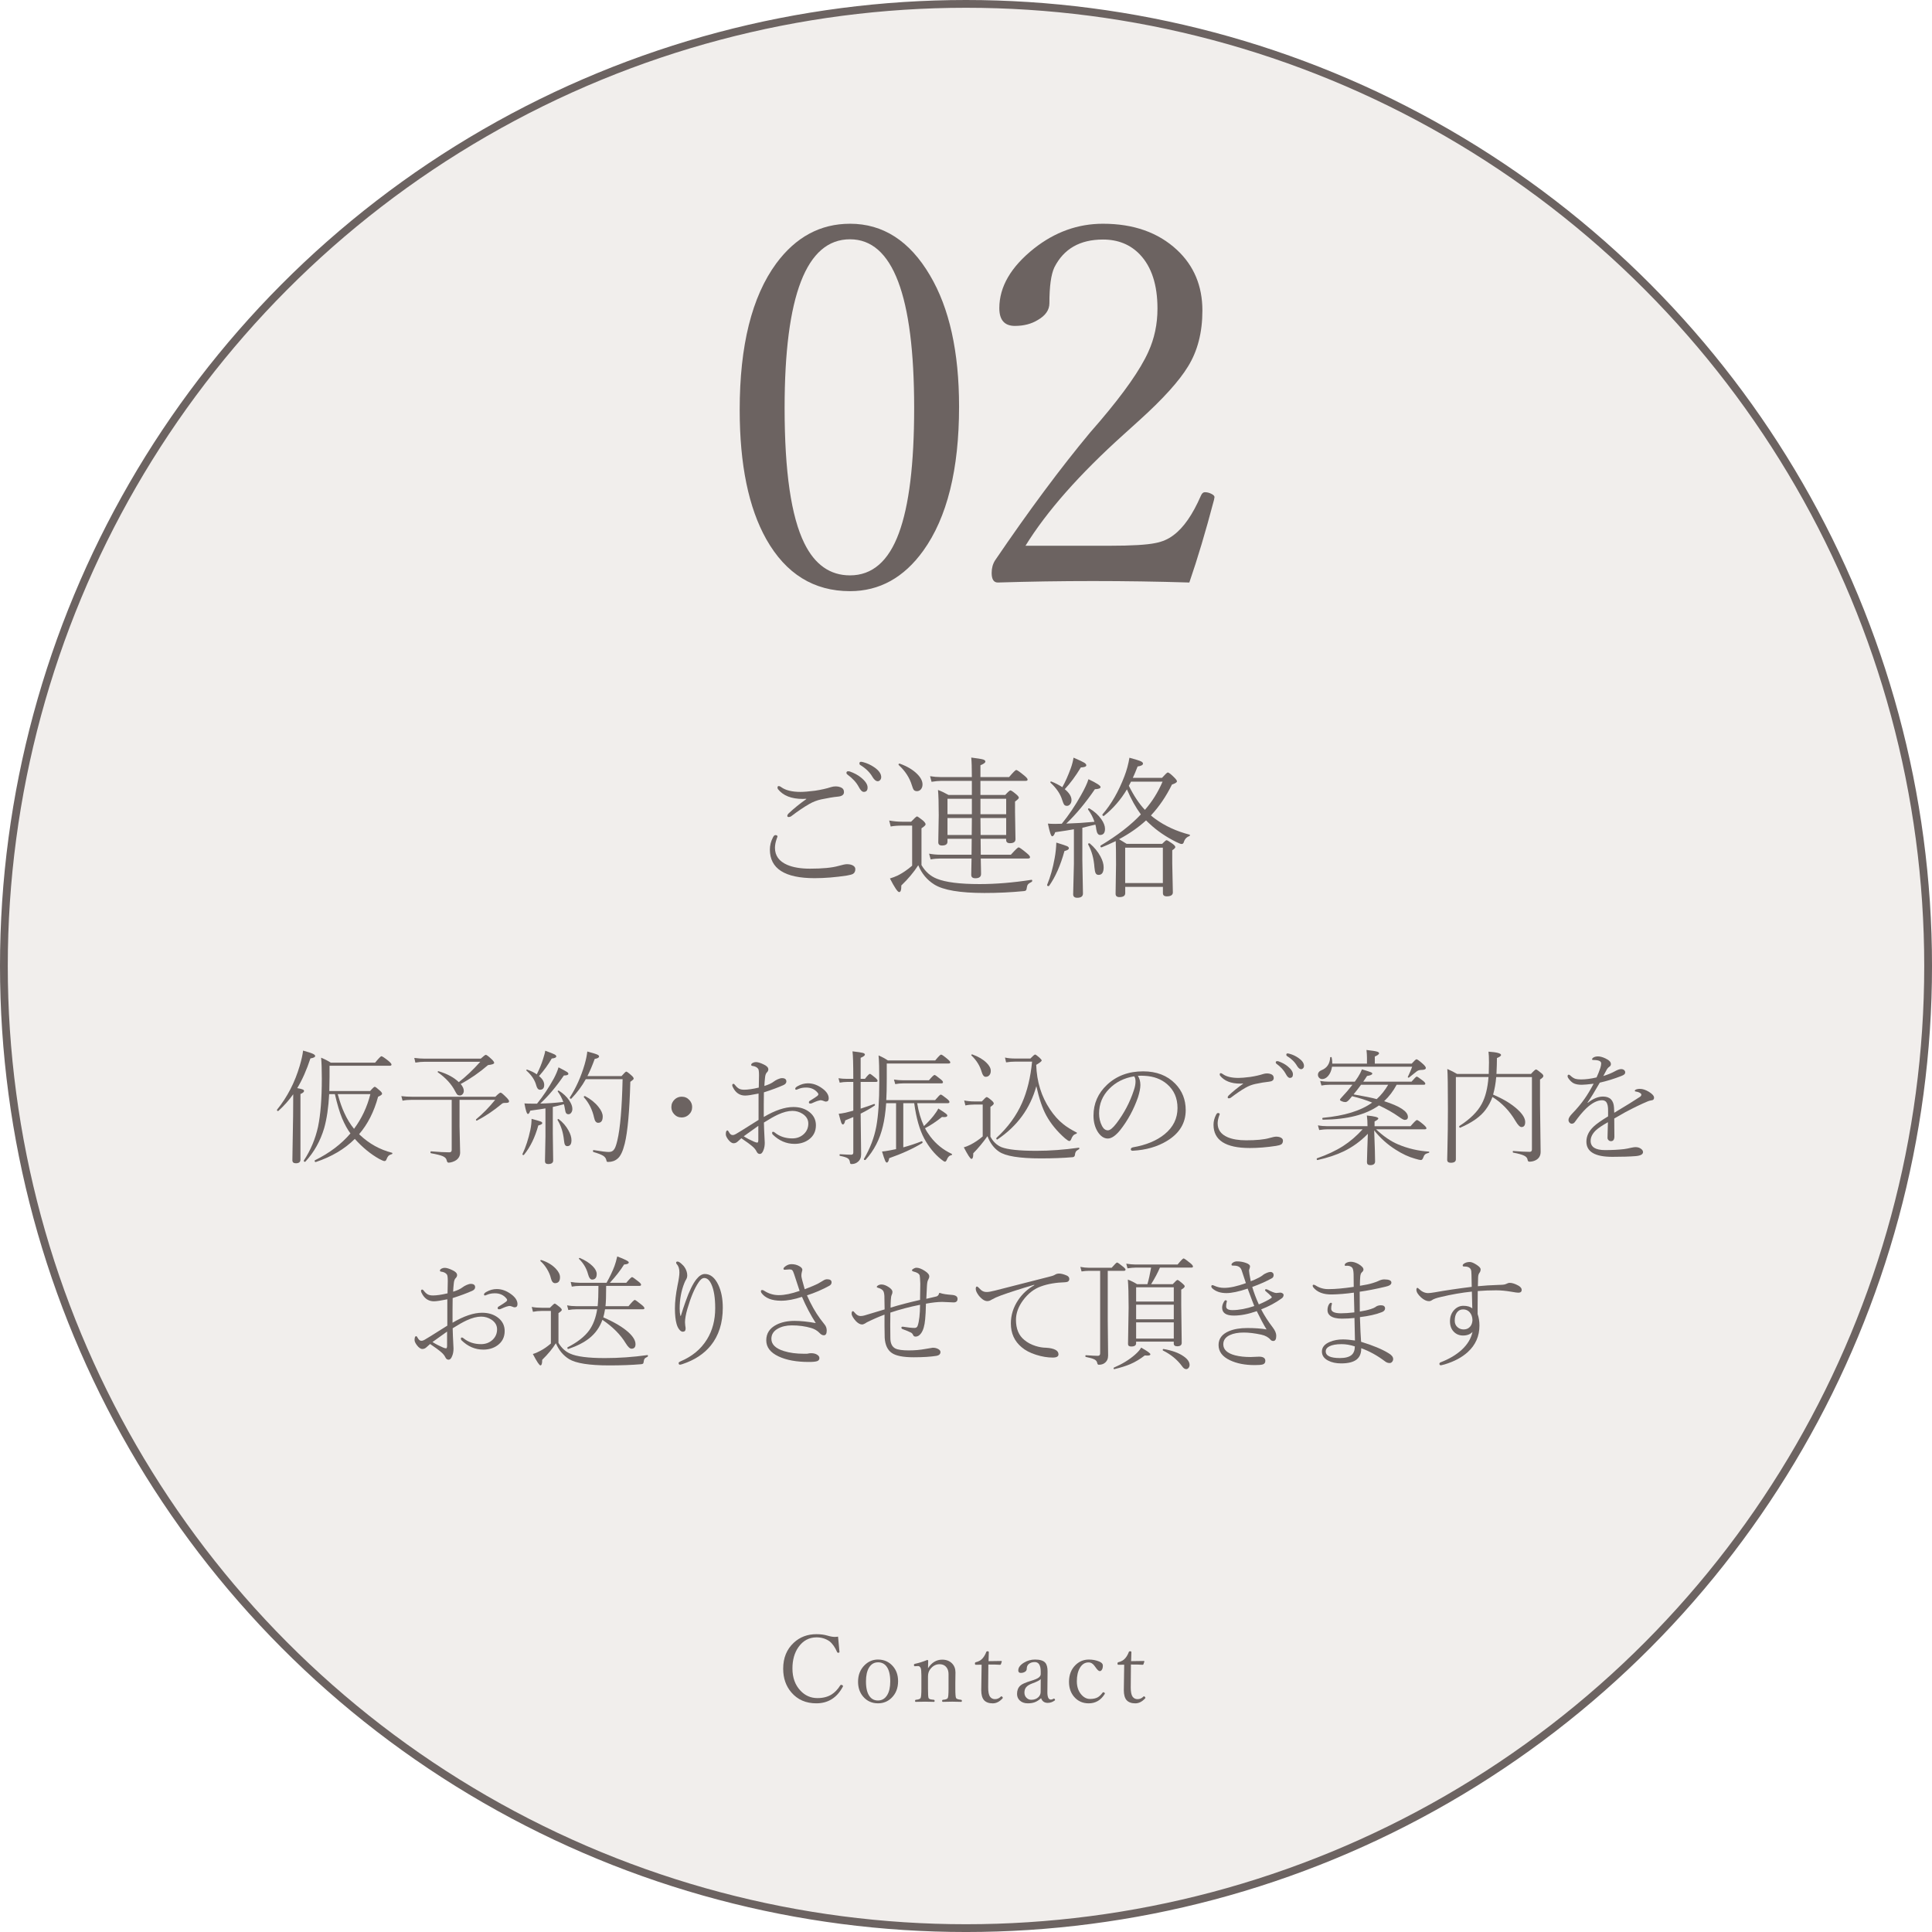 <?xml version="1.0" encoding="UTF-8"?>
<svg id="_レイヤー_2" data-name="レイヤー 2" xmlns="http://www.w3.org/2000/svg" viewBox="0 0 191.805 191.805">
  <defs>
    <style>
      .cls-1 {
        fill: #6c6361;
      }

      .cls-2 {
        fill: rgba(232, 226, 223, .6);
        stroke: #6c6361;
        stroke-miterlimit: 10;
        stroke-width: .772px;
      }
    </style>
  </defs>
  <g id="_レイヤー_1-2" data-name="レイヤー 1">
    <g>
      <circle class="cls-2" cx="95.903" cy="95.903" r="95.517"/>
      <g>
        <path class="cls-1" d="m29.508,108.026c.293.053.484.101.573.145.068.032.103.081.103.145,0,.097-.119.195-.355.296v6.508c0,.245-.153.367-.458.367-.229,0-.344-.103-.344-.307,0-.028.006-.419.018-1.171.02-.904.038-1.979.054-3.227l.012-2.146c-.43.603-.921,1.154-1.472,1.652-.008.008-.018.012-.03.012-.076,0-.114-.036-.114-.108,0-.008.004-.018.012-.03,1.013-1.246,1.763-2.697,2.25-4.354.177-.603.288-1.105.332-1.508.495.137.824.246.989.326.141.068.211.141.211.217,0,.104-.157.184-.471.235-.378,1.15-.814,2.133-1.309,2.949Zm6.146,4.571l.09.091c.921.864,1.979,1.449,3.172,1.755.028.008.042.028.042.061,0,.044-.024.072-.072.084-.149.04-.26.099-.332.175-.068.077-.132.195-.193.356-.04.101-.103.15-.187.15-.088,0-.27-.074-.543-.223-.844-.475-1.646-1.134-2.406-1.979-1.005,1.005-2.298,1.771-3.878,2.298h-.012c-.064,0-.096-.042-.096-.127,0-.023.008-.04.024-.048,1.443-.712,2.62-1.601,3.528-2.666-.286-.378-.561-.876-.826-1.495-.25-.607-.489-1.409-.718-2.407h-.567c-.068,1.315-.233,2.439-.495,3.372-.382,1.286-1.005,2.398-1.87,3.335-.012.008-.024.012-.036.012-.081,0-.121-.034-.121-.103,0-.008.002-.016.006-.023.676-1.025,1.146-2.146,1.412-3.359.249-1.198.374-2.791.374-4.777,0-.929-.024-1.62-.072-2.074.342.137.664.302.965.494h4.397c.35-.426.559-.639.627-.639.076,0,.308.152.694.458.205.173.308.296.308.368,0,.08-.059.12-.175.12h-5.977v1.074c0,.361-.008.84-.024,1.435h4.053c.241-.281.394-.422.458-.422.064,0,.242.133.531.398.133.12.199.219.199.295,0,.081-.133.18-.398.296-.398,1.479-1.025,2.718-1.882,3.715Zm-.506-.53c.76-1.021,1.3-2.169,1.622-3.444h-3.239c.205.757.424,1.382.658,1.876.269.596.589,1.118.959,1.568Z"/>
        <path class="cls-1" d="m45.622,109.19v2.642l.06,2.581c0,.313-.126.565-.38.754-.092.072-.225.137-.398.193-.149.044-.271.066-.368.066-.096,0-.159-.075-.187-.224-.032-.177-.161-.315-.386-.416-.225-.097-.619-.195-1.182-.296-.032-.008-.048-.038-.048-.09,0-.064.02-.097.061-.097.764.064,1.369.097,1.815.097.157,0,.235-.078.235-.235v-4.976h-3.95c-.358,0-.667.028-.929.084l-.121-.452c.338.04.688.061,1.049.061h8.287c.27-.273.442-.41.519-.41.077,0,.298.189.664.567.117.128.175.223.175.283,0,.076-.032.125-.096.145-.064.021-.193.03-.386.03-.097,0-.191.042-.283.127-.768.639-1.574,1.18-2.418,1.622-.008.004-.016.006-.024.006-.052,0-.078-.03-.078-.091,0-.016.006-.029.018-.042.667-.555,1.296-1.198,1.888-1.93h-3.534Zm-.073-1.755c.724-.567,1.436-1.242,2.135-2.026h-5.482c-.317,0-.639.028-.965.084l-.108-.464c.386.048.74.072,1.062.072h5.536c.273-.254.442-.38.507-.38.072,0,.265.146.579.44.165.156.247.277.247.361,0,.101-.203.173-.609.217-.881.757-1.785,1.382-2.714,1.876.205.245.308.473.308.682,0,.133-.042.245-.126.338-.077.08-.165.12-.266.12-.108,0-.193-.027-.253-.084-.057-.057-.125-.163-.205-.319-.358-.708-.933-1.339-1.725-1.895-.012-.008-.018-.018-.018-.03,0-.063.03-.09.09-.078.86.258,1.53.619,2.008,1.086Z"/>
        <path class="cls-1" d="m52.018,114.648c-.012.016-.028.024-.048.024-.068,0-.103-.03-.103-.091,0-.008.002-.014.006-.018.326-.688.585-1.482.778-2.383.081-.386.121-.754.121-1.104.507.137.81.226.911.266s.151.092.151.156c0,.093-.131.171-.392.235-.33,1.19-.804,2.161-1.423,2.913Zm1.297-5.078c.595-.728,1.154-1.566,1.676-2.515.209-.395.362-.758.458-1.092.458.237.736.388.833.452.096.064.145.129.145.193,0,.108-.149.163-.446.163-.776,1.134-1.558,2.062-2.346,2.786.688-.008,1.45-.061,2.286-.157-.137-.382-.318-.726-.543-1.031-.008-.012-.012-.024-.012-.036,0-.04.028-.061.084-.061.016,0,.03.004.042.013.426.27.766.591,1.019.965.209.31.313.589.313.838,0,.157-.042.288-.126.393-.072.092-.159.139-.259.139-.108,0-.189-.038-.241-.115-.048-.076-.086-.215-.115-.416-.032-.201-.066-.355-.103-.464-.454.124-.82.215-1.098.271v2.653l.036,2.659c0,.237-.165.356-.495.356-.213,0-.319-.095-.319-.283l.048-2.461v-2.78c-.257.048-.76.122-1.508.223-.073.222-.151.332-.235.332-.104,0-.219-.35-.344-1.05.213.017.477.024.79.024h.458Zm-.024-2.913c.273-.547.479-1.045.615-1.495.133-.406.207-.689.223-.851.479.177.782.298.911.361.125.068.187.133.187.193,0,.12-.151.195-.452.223-.342.596-.762,1.177-1.261,1.743.342.273.513.565.513.875,0,.321-.141.482-.422.482-.169,0-.292-.145-.368-.435-.137-.522-.46-1.011-.971-1.466-.012-.008-.018-.018-.018-.029,0-.049.024-.073.072-.073.004,0,.01.003.018.007.382.132.7.287.953.464Zm2.063,4.535v-.03c0-.048.024-.072.072-.072.016,0,.032.007.048.019.406.313.728.688.965,1.122.197.357.295.679.295.965,0,.394-.139.591-.416.591-.109,0-.187-.051-.235-.15-.044-.089-.076-.244-.097-.465-.08-.764-.292-1.423-.633-1.979Zm2.967-4.36h3.383c.261-.297.416-.446.464-.446.072,0,.257.137.555.41.125.113.187.211.187.296,0,.052-.111.154-.332.308-.081,2.923-.266,4.97-.555,6.14-.185.752-.42,1.246-.706,1.483-.253.221-.565.332-.935.332-.068,0-.113-.011-.133-.03-.02-.021-.038-.072-.054-.157-.041-.181-.149-.325-.326-.434-.185-.113-.505-.235-.959-.368-.028-.013-.042-.04-.042-.085,0-.076.022-.11.066-.103.744.125,1.25.188,1.52.188.249,0,.436-.108.561-.326.092-.156.185-.434.277-.832.281-1.186.454-3.208.519-6.067h-3.655c-.382.688-.858,1.329-1.429,1.924-.012.013-.024.019-.036.019-.081,0-.121-.038-.121-.115,0-.012.002-.02.006-.023.611-.945,1.098-2.028,1.459-3.251.145-.507.235-.94.271-1.303.531.141.866.245,1.007.313.108.053.163.11.163.175,0,.117-.145.199-.434.248-.237.655-.479,1.224-.724,1.706Zm-.35,2.111c-.008-.013-.012-.024-.012-.036,0-.061.034-.091.103-.091.012,0,.022.002.03.006.555.298.997.655,1.327,1.074.278.346.417.661.417.946,0,.418-.151.627-.453.627-.197,0-.33-.164-.398-.494-.177-.804-.515-1.481-1.013-2.032Z"/>
        <path class="cls-1" d="m67.678,108.877c.306,0,.561.112.766.338.181.196.271.428.271.693,0,.306-.115.561-.344.766-.197.177-.428.266-.694.266-.306,0-.559-.112-.76-.338-.177-.197-.265-.428-.265-.693,0-.306.112-.561.337-.766.193-.178.422-.266.688-.266Z"/>
        <path class="cls-1" d="m75.827,110.891c1.118-.66,2.097-.989,2.937-.989.651,0,1.192.175,1.623.524.41.338.615.768.615,1.291,0,.606-.241,1.083-.724,1.429-.39.277-.856.416-1.399.416-.808,0-1.53-.31-2.165-.929-.041-.04-.061-.098-.061-.175,0-.064.036-.097.109-.097.04,0,.09.024.15.073.483.39,1.063.585,1.743.585.466,0,.856-.151,1.17-.453.282-.277.422-.617.422-1.019,0-.395-.189-.716-.567-.965-.306-.197-.644-.296-1.013-.296-.422,0-.903.125-1.441.374-.366.169-.829.43-1.387.784,0,.205.008.46.024.766.02.398.032.647.036.748l.024.488c0,.281-.041.521-.121.718-.093.266-.217.398-.374.398-.133,0-.235-.075-.308-.224-.084-.177-.213-.342-.386-.494-.262-.229-.64-.509-1.134-.839-.181.161-.292.26-.332.296-.133.133-.277.199-.434.199-.177,0-.362-.129-.555-.387-.148-.2-.223-.369-.223-.506,0-.254.055-.38.163-.38.04,0,.088.054.145.162.104.197.225.296.362.296.109,0,.215-.032.32-.097.39-.229.82-.494,1.291-.796.543-.342.867-.545.971-.609v-2.617c-.647.133-1.09.199-1.327.199-.483,0-.856-.216-1.122-.646-.108-.173-.163-.3-.163-.38,0-.093.042-.139.126-.139.04,0,.084.032.133.097.153.196.299.329.44.397.128.061.291.091.488.091.362,0,.844-.07,1.447-.211.016-.527.024-.931.024-1.213,0-.357-.028-.574-.084-.651-.117-.16-.308-.257-.573-.289-.08-.008-.121-.044-.121-.108,0-.076.057-.143.169-.199.093-.048.193-.072.302-.072.189,0,.438.074.748.223.322.146.483.31.483.495,0,.104-.041.199-.121.283-.121.104-.191.302-.211.591-.028.241-.048.501-.06.778.418-.129.733-.277.947-.446.097-.076.227-.15.392-.224.165-.072.301-.108.41-.108.29,0,.434.111.434.332,0,.152-.099.273-.295.361-.535.237-1.18.477-1.936.718-.008.33-.012.736-.012,1.219v1.225Zm-.542.88c-.157.108-.64.455-1.448,1.037.302.193.647.374,1.038.543.132.057.237.085.313.085.064,0,.097-.095.097-.284v-1.381Zm4.927-4.222c.495,0,.975.173,1.441.519.414.306.621.632.621.978,0,.213-.099.319-.295.319-.041,0-.123-.026-.248-.078-.096-.04-.191-.061-.283-.061-.016,0-.111.024-.284.072-.092.028-.283.106-.573.235-.032.017-.084.024-.157.024-.084,0-.127-.036-.127-.108,0-.077.032-.131.097-.163.374-.226.627-.393.76-.501.057-.061.084-.11.084-.15,0-.028-.02-.072-.06-.133-.282-.354-.666-.531-1.152-.531-.278,0-.517.041-.718.121-.157.064-.248.097-.271.097-.064,0-.097-.036-.097-.108,0-.077.079-.159.235-.248.333-.188.675-.283,1.025-.283Z"/>
        <path class="cls-1" d="m85.444,107.103h.428c.253-.329.417-.494.489-.494.052,0,.233.131.542.392.149.129.223.229.223.302s-.054.108-.163.108h-1.52v2.653c.591-.192,1.031-.346,1.321-.458.008-.004.014-.006.018-.006.057,0,.084.034.084.103,0,.021-.008.036-.024.048-.386.27-.853.539-1.399.809l.048,4.053c0,.321-.112.569-.338.742-.165.141-.374.211-.627.211-.088,0-.137-.059-.145-.175-.02-.193-.1-.33-.241-.41-.132-.081-.382-.157-.748-.229-.032-.008-.048-.034-.048-.078,0-.057.02-.085.061-.085.53.032.896.049,1.098.049.141,0,.211-.07.211-.211v-3.528c-.173.072-.44.183-.802.331-.052.27-.131.404-.235.404-.06,0-.114-.064-.163-.192-.044-.121-.127-.41-.248-.869.137-.008.364-.044.682-.108.394-.101.649-.167.766-.199v-2.853h-.633c-.229,0-.468.024-.718.072l-.121-.44c.277.041.557.061.838.061h.633c0-1.443-.026-2.354-.079-2.731.535.06.881.112,1.038.156.128.04.193.095.193.163,0,.101-.141.209-.422.325v2.087Zm3.516,6.979v-4.56h-.983c-.064.9-.173,1.662-.326,2.285-.302,1.295-.876,2.411-1.725,3.348-.008.008-.022.012-.042.012-.081,0-.121-.03-.121-.09,0-.009.002-.017.006-.024.611-1.033,1.021-2.107,1.23-3.221.197-1.077.295-2.535.295-4.372,0-1.331-.024-2.224-.072-2.679.326.138.633.302.923.495h4.704c.317-.386.511-.579.579-.579.08,0,.299.153.657.458.173.142.259.248.259.32s-.058.108-.175.108h-6.133v1.544c0,.853-.016,1.548-.048,2.087h4.849c.31-.366.495-.549.555-.549.068,0,.279.145.633.434.157.125.235.224.235.296,0,.084-.054.127-.163.127h-3.04c.136.848.359,1.606.669,2.273.326-.298.641-.636.947-1.014.213-.269.374-.513.482-.729.41.258.667.431.772.519.081.064.121.125.121.182,0,.1-.104.15-.313.15-.064,0-.137-.004-.217-.012-.587.47-1.148.842-1.683,1.115.125.258.302.537.531.838.567.744,1.272,1.313,2.117,1.707.024.013.036.032.036.061,0,.04-.024.064-.072.072-.201.032-.354.189-.458.471-.052.116-.11.175-.175.175s-.191-.078-.38-.235c-.655-.522-1.216-1.214-1.683-2.074-.462-.869-.792-2.035-.989-3.498h-1.085v4.384c.627-.173,1.234-.373,1.821-.603h.012c.052,0,.079.038.079.114,0,.028-.01.049-.03.061-.893.547-1.986,1.048-3.281,1.502-.048.289-.129.434-.241.434-.057,0-.113-.066-.169-.198-.064-.146-.165-.444-.302-.899.165-.008.428-.046.79-.114.076-.012.185-.034.326-.066.125-.028.217-.046.277-.054Zm-.084-6.454l-.126-.452c.286.049.591.072.917.072h2.557c.298-.354.483-.53.555-.53.06,0,.265.145.615.435.148.116.223.211.223.283,0,.08-.054.12-.163.12h-3.788c-.261,0-.524.024-.79.072Z"/>
        <path class="cls-1" d="m107.09,113.942c.044-.008.066.017.066.073,0,.036-.014.062-.042.078-.161.088-.265.173-.313.253-.044.072-.075.186-.09.338-.021.121-.095.188-.223.199-.925.08-1.979.12-3.161.12-2.131,0-3.518-.227-4.161-.681-.495-.338-.873-.847-1.134-1.526-.435.619-.905,1.187-1.411,1.701v.096c0,.306-.062.459-.187.459-.101,0-.35-.382-.748-1.146.193-.052.418-.143.675-.271.422-.218.822-.489,1.2-.814v-3.166h-.802c-.322,0-.627.029-.917.09l-.121-.494c.302.064.647.097,1.038.097h.717c.262-.29.42-.435.477-.435.072,0,.241.116.507.35.132.112.199.211.199.296,0,.072-.11.183-.332.331v2.955c.261.491.623.837,1.085,1.038.624.245,1.783.367,3.48.367,1.335,0,2.734-.103,4.198-.308Zm-10.651-9.161c-.008-.012-.012-.023-.012-.036,0-.044.028-.065.084-.065.012,0,.022.002.03.006.591.213,1.055.486,1.393.82.286.277.428.547.428.808,0,.186-.05.332-.151.44-.088.101-.207.15-.355.15-.169,0-.3-.156-.392-.47-.173-.615-.515-1.166-1.025-1.653Zm10.452,7.654c.016.008.024.02.024.036,0,.04-.024.07-.073.09-.141.045-.243.106-.308.188-.064.072-.13.194-.199.367-.044.109-.103.163-.175.163-.073,0-.211-.086-.417-.259-.804-.704-1.431-1.47-1.881-2.298-.37-.68-.696-1.643-.977-2.89-.603,2.2-1.89,3.963-3.86,5.29-.008.004-.016.006-.024.006-.06,0-.09-.038-.09-.115,0-.016.004-.029.012-.042,1.134-1.041,1.982-2.201,2.545-3.479.511-1.154.842-2.52.995-4.096h-1.688c-.286,0-.583.024-.893.073l-.109-.477c.29.064.619.096.989.096h1.532c.253-.265.41-.397.471-.397.052,0,.195.103.428.308.148.137.223.231.223.283,0,.076-.181.222-.543.435.056,1.673.513,3.146,1.369,4.421.402.599.838,1.085,1.309,1.459.342.277.788.557,1.339.839Z"/>
        <path class="cls-1" d="m112.968,106.808c.165.257.247.561.247.91,0,.306-.078.71-.235,1.212-.426,1.223-1.019,2.314-1.779,3.275-.451.551-.856.826-1.218.826-.374,0-.704-.215-.989-.646-.29-.458-.434-1.001-.434-1.628,0-1.198.448-2.22,1.345-3.064.949-.888,2.143-1.332,3.583-1.332,1.327,0,2.39.41,3.19,1.229.691.708,1.037,1.583,1.037,2.624,0,1.29-.625,2.312-1.875,3.063-.945.571-2.066.893-3.365.965h-.03c-.121,0-.181-.046-.181-.139,0-.101.07-.167.211-.199,1.311-.225,2.362-.661,3.154-1.309.848-.695,1.272-1.56,1.272-2.593,0-.989-.348-1.781-1.043-2.377-.587-.502-1.327-.775-2.219-.819-.104-.009-.215-.013-.332-.013-.121,0-.233.004-.337.013Zm-.38.048c-.998.165-1.822.581-2.473,1.248-.667.68-1.001,1.494-1.001,2.443,0,.45.099.866.295,1.248.153.281.346.422.579.422.217,0,.507-.239.869-.718.751-.993,1.318-2.072,1.701-3.238.117-.334.175-.629.175-.887,0-.249-.048-.422-.145-.519Z"/>
        <path class="cls-1" d="m120.917,110.499c.116,0,.175.04.175.121,0,.004-.02.058-.061.162-.096.277-.145.525-.145.742,0,.631.33,1.09.989,1.375.478.205,1.091.308,1.839.308,1.013,0,1.779-.074,2.298-.223.326-.093.551-.14.675-.14.205,0,.37.037.495.109s.187.169.187.289c0,.181-.064.31-.193.386-.089.049-.251.093-.489.133-.925.141-1.793.211-2.605.211-2.404,0-3.606-.77-3.606-2.31,0-.334.083-.659.247-.977.061-.125.125-.188.193-.188Zm2.485-2.931c-.084.008-.175.012-.271.012-.917,0-1.584-.264-2.002-.79-.024-.032-.036-.078-.036-.139,0-.072.036-.108.108-.108.048,0,.111.028.187.084.35.258.873.387,1.568.387.261,0,.649-.032,1.164-.097.499-.076.927-.173,1.285-.29.125-.04.255-.06.392-.06.133,0,.261.023.386.072.181.072.271.201.271.386,0,.217-.165.34-.494.368-.37.036-.818.11-1.345.223-.333.072-.655.197-.965.374-.422.241-.909.571-1.459.989-.057.04-.123.061-.199.061-.072,0-.108-.032-.108-.097,0-.061.032-.123.097-.188.43-.405.908-.794,1.435-1.164l-.012-.023Zm3.389-2.22c.056,0,.097.004.121.012.374.133.68.298.917.495.354.285.531.553.531.802,0,.237-.103.356-.308.356-.133,0-.27-.137-.41-.41-.189-.354-.495-.686-.917-.995-.048-.036-.072-.077-.072-.121,0-.093.046-.139.139-.139Zm1.038-.766c.044,0,.108.012.193.036.306.08.599.217.88.41.37.257.555.521.555.79,0,.104-.034.188-.102.253-.053.053-.113.078-.181.078-.137,0-.273-.11-.41-.331-.217-.382-.555-.712-1.013-.989-.032-.021-.048-.061-.048-.121,0-.084.042-.126.127-.126Z"/>
        <path class="cls-1" d="m135.764,111.807c0-.41-.022-.764-.066-1.062.76.072,1.14.171,1.14.296,0,.072-.125.171-.374.296v.47h3.57c.354-.41.565-.615.633-.615.084,0,.31.157.675.471.182.161.271.275.271.344,0,.072-.052.108-.156.108h-4.843c.731.691,1.459,1.19,2.183,1.496.957.406,1.974.646,3.052.718.031,0,.048.018.048.054,0,.041-.017.062-.048.066-.174.045-.296.097-.369.157-.076.068-.139.177-.186.325-.057.157-.135.235-.236.235-.084,0-.282-.046-.591-.139-.611-.169-1.246-.464-1.906-.887-.812-.511-1.524-1.149-2.135-1.918.06,1.549.09,2.575.09,3.082,0,.245-.161.368-.482.368-.217,0-.326-.099-.326-.296,0-.173.012-.615.036-1.326.028-.72.046-1.217.054-1.49-.704.728-1.501,1.309-2.394,1.743-.736.354-1.603.642-2.6.862-.056.008-.084-.028-.084-.108,0-.036.012-.059.036-.066,1.009-.35,1.876-.758,2.6-1.225.688-.446,1.329-.997,1.924-1.652h-3.474c-.226,0-.505.024-.838.072l-.127-.464c.302.057.619.084.953.084h3.968Zm-3.498-6.212h3.444v-.579c0-.225-.016-.484-.048-.777.551.06.907.116,1.067.169.121.04.181.094.181.162,0,.093-.141.199-.422.32v.705h3.661c.261-.289.42-.434.476-.434.081,0,.3.16.658.482.181.165.271.291.271.38,0,.133-.153.199-.458.199-.173,0-.326.05-.458.15-.482.39-.734.591-.754.603-.012.009-.026.013-.042.013-.052,0-.079-.022-.079-.066,0-.012.004-.022.012-.03.185-.386.326-.716.422-.989h-7.955c-.061.386-.193.696-.398.929-.177.197-.37.296-.579.296-.129,0-.233-.046-.313-.139-.073-.08-.109-.175-.109-.283,0-.209.119-.362.356-.459.535-.213.82-.629.856-1.248,0-.04.026-.061.079-.061.04,0,.064.017.072.048.04.178.06.381.06.609Zm6.387,2.099c-.326.615-.738,1.158-1.237,1.629,1.572.498,2.358,1.02,2.358,1.562,0,.197-.106.296-.32.296-.101,0-.285-.099-.555-.296-.591-.418-1.258-.798-2.002-1.14-1.291.921-3.142,1.394-5.555,1.417-.044,0-.066-.036-.066-.108,0-.044.014-.07.042-.078,2.147-.197,3.784-.701,4.909-1.514-.623-.253-1.289-.465-1.996-.634-.028.032-.072.087-.133.163-.048.057-.086.103-.115.139-.161.189-.297.283-.41.283-.117,0-.242-.027-.374-.084-.113-.048-.169-.095-.169-.139,0-.057.066-.15.199-.283.37-.387.715-.79,1.037-1.213h-2.31c-.253,0-.508.024-.766.073l-.127-.453c.29.049.579.072.869.072h2.569c.024-.036.062-.09.114-.162.101-.141.173-.248.217-.32.149-.229.275-.477.38-.741.507.152.81.251.911.295.077.036.115.079.115.127,0,.104-.173.183-.519.235-.032.048-.101.152-.205.313-.072.108-.131.193-.175.253h4.794c.29-.337.462-.506.519-.506.052,0,.257.137.615.41.157.124.236.223.236.295s-.055.108-.164.108h-2.689Zm-.838,0h-2.696c-.258.354-.505.672-.742.953,1.094.189,1.86.346,2.298.471.43-.386.81-.86,1.14-1.424Z"/>
        <path class="cls-1" d="m148.233,108.671c1.033.438,1.846.933,2.437,1.483.499.458.748.873.748,1.242,0,.33-.123.495-.368.495-.16,0-.359-.201-.597-.604-.583-.997-1.345-1.791-2.286-2.382-.169.466-.394.887-.675,1.26-.499.684-1.342,1.281-2.527,1.792h-.012c-.057,0-.085-.04-.085-.121,0-.028.008-.046.024-.054,1.058-.68,1.795-1.409,2.213-2.189.366-.676.589-1.564.67-2.666h-3.239v8.166c0,.229-.168.344-.506.344-.237,0-.356-.099-.356-.296,0-.145.008-.496.024-1.055.032-1.263.048-2.592.048-3.986,0-2.22-.02-3.545-.06-3.975.374.165.697.329.971.494h3.143c.016-.479.023-.856.023-1.134,0-.486-.016-.847-.048-1.079.832.056,1.248.169,1.248.337,0,.081-.137.18-.41.296,0,.427-.016.953-.048,1.58h3.426c.269-.298.436-.446.5-.446s.25.129.555.386c.117.097.176.188.176.271,0,.089-.111.203-.332.344v2.419l.061,4.758c0,.395-.173.676-.519.845-.182.089-.383.133-.604.133-.097,0-.155-.066-.175-.199-.021-.165-.137-.3-.35-.404-.218-.104-.575-.203-1.074-.295-.032-.008-.048-.036-.048-.085,0-.06.021-.086.061-.078.647.057,1.188.084,1.622.084.148,0,.223-.078.223-.234v-7.189h-3.546c-.052.615-.154,1.196-.308,1.743Z"/>
        <path class="cls-1" d="m158.209,107.591c-.567.068-.963.103-1.188.103-.346,0-.619-.054-.82-.162-.181-.101-.352-.27-.513-.507-.04-.068-.061-.125-.061-.169,0-.108.036-.163.109-.163.06,0,.126.038.198.115.161.152.326.253.495.301.129.036.31.055.543.055.446,0,.956-.066,1.531-.199.137-.289.262-.603.374-.94.057-.189.085-.34.085-.452,0-.226-.256-.338-.767-.338-.092,0-.139-.021-.139-.061,0-.064.047-.127.139-.188.121-.072.271-.108.452-.108.209,0,.455.066.736.199.361.169.543.354.543.555,0,.121-.051.211-.151.271-.124.081-.23.211-.319.393-.048.092-.143.269-.283.53.442-.137.82-.291,1.134-.464.266-.149.477-.224.633-.224.125,0,.228.034.308.103.064.061.097.129.097.205,0,.097-.032.171-.097.224-.052.048-.15.1-.295.156-.708.277-1.418.497-2.129.657-.487.853-.893,1.512-1.219,1.979l.024.024c.526-.414,1.029-.622,1.508-.622.695,0,1.062.368,1.098,1.104.016.196.023.365.023.506,1.183-.707,2.035-1.236,2.558-1.586.088-.061.133-.131.133-.211,0-.057-.036-.108-.108-.157-.113-.076-.258-.126-.435-.15-.072-.012-.108-.036-.108-.072,0-.061.056-.11.169-.15.092-.032.201-.049.325-.049.286,0,.589.099.911.296.338.209.507.404.507.585,0,.156-.083.243-.248.259-.141.021-.263.053-.367.097-.647.27-1.397.632-2.25,1.086-.129.072-.317.181-.566.325-.258.146-.431.243-.52.296l.013,1.779c0,.313-.113.471-.338.471-.097,0-.179-.034-.247-.103-.064-.064-.097-.142-.097-.229,0-.137.006-.374.018-.712.013-.342.021-.621.024-.838-.559.313-.957.581-1.194.802-.35.334-.524.684-.524,1.05,0,.611.477.916,1.43.916.691,0,1.314-.032,1.869-.096.217-.028.442-.07.676-.127.217-.049.374-.072.471-.072.229,0,.418.058.566.175.125.093.188.199.188.319,0,.222-.239.354-.718.398-.604.048-1.382.072-2.334.072-1.713,0-2.569-.503-2.569-1.508,0-.543.239-1.041.718-1.496.285-.269.764-.606,1.435-1.013v-.519c.009-.431-.05-.728-.175-.893-.096-.125-.239-.188-.428-.188-.475,0-.999.271-1.574.814-.366.357-.735.8-1.109,1.327-.085.124-.189.187-.313.187-.093,0-.174-.04-.241-.12-.061-.073-.091-.159-.091-.26,0-.157.118-.359.355-.609.482-.494.898-.993,1.249-1.495.281-.398.578-.893.893-1.484Z"/>
        <path class="cls-1" d="m44.928,131.316c1.118-.66,2.097-.989,2.937-.989.651,0,1.192.175,1.623.524.41.338.615.768.615,1.291,0,.606-.241,1.083-.724,1.429-.39.277-.856.416-1.399.416-.808,0-1.53-.31-2.165-.929-.041-.04-.061-.098-.061-.175,0-.064.036-.097.109-.097.04,0,.09.024.15.073.483.39,1.063.585,1.743.585.466,0,.856-.151,1.17-.453.282-.277.422-.617.422-1.019,0-.395-.189-.716-.567-.965-.306-.197-.644-.296-1.013-.296-.422,0-.903.125-1.441.374-.366.169-.829.43-1.387.784,0,.205.008.46.024.766.02.398.032.647.036.748l.024.488c0,.281-.041.521-.121.718-.093.266-.217.398-.374.398-.133,0-.235-.075-.308-.224-.084-.177-.213-.342-.386-.494-.262-.229-.64-.509-1.134-.839-.181.161-.292.26-.332.296-.133.133-.277.199-.434.199-.177,0-.362-.129-.555-.387-.148-.2-.223-.369-.223-.506,0-.254.055-.38.163-.38.04,0,.088.054.145.162.104.197.225.296.362.296.109,0,.215-.032.32-.097.39-.229.82-.494,1.291-.796.543-.342.867-.545.971-.609v-2.617c-.647.133-1.09.199-1.327.199-.483,0-.856-.216-1.122-.646-.108-.173-.163-.3-.163-.38,0-.093.042-.139.126-.139.04,0,.084.032.133.097.153.196.299.329.44.397.128.061.291.091.488.091.362,0,.844-.07,1.447-.211.016-.527.024-.931.024-1.213,0-.357-.028-.574-.084-.651-.117-.16-.308-.257-.573-.289-.08-.008-.121-.044-.121-.108,0-.076.057-.143.169-.199.093-.048.193-.072.302-.072.189,0,.438.074.748.223.322.146.483.31.483.495,0,.104-.041.199-.121.283-.121.104-.191.302-.211.591-.028.241-.048.501-.06.778.418-.129.733-.277.947-.446.097-.076.227-.15.392-.224.165-.072.301-.108.41-.108.29,0,.434.111.434.332,0,.152-.099.273-.295.361-.535.237-1.18.477-1.936.718-.008.33-.012.736-.012,1.219v1.225Zm-.542.88c-.157.108-.64.455-1.448,1.037.302.193.647.374,1.038.543.132.057.237.085.313.085.064,0,.097-.095.097-.284v-1.381Zm4.927-4.222c.495,0,.975.173,1.441.519.414.306.621.632.621.978,0,.213-.099.319-.295.319-.041,0-.123-.026-.248-.078-.096-.04-.191-.061-.283-.061-.016,0-.111.024-.284.072-.092.028-.283.106-.573.235-.032.017-.084.024-.157.024-.084,0-.127-.036-.127-.108,0-.077.032-.131.097-.163.374-.226.627-.393.76-.501.057-.061.084-.11.084-.15,0-.028-.02-.072-.06-.133-.282-.354-.666-.531-1.152-.531-.278,0-.517.041-.718.121-.157.064-.248.097-.271.097-.064,0-.097-.036-.097-.108,0-.077.079-.159.235-.248.333-.188.675-.283,1.025-.283Z"/>
        <path class="cls-1" d="m64.263,134.53c.044-.008.066.019.066.079,0,.04-.014.068-.042.084-.157.076-.257.146-.301.211-.041.057-.066.146-.079.271-.012.108-.036.177-.072.205-.028.028-.086.046-.175.055-.945.08-2.002.12-3.172.12-1.979,0-3.309-.209-3.993-.627-.579-.358-1.015-.883-1.309-1.574-.322.526-.774,1.075-1.357,1.646,0,.37-.059.555-.175.555-.108,0-.36-.378-.754-1.134.25-.072.497-.177.742-.313.354-.185.704-.429,1.049-.729v-3.233h-.887c-.306,0-.603.028-.893.085l-.121-.482c.306.057.643.084,1.013.084h.79c.27-.277.428-.416.477-.416.052,0,.217.115.495.344.141.121.211.216.211.283,0,.069-.11.176-.332.32v2.955c.305.507.689.86,1.152,1.062.647.298,1.799.446,3.456.446,1.399,0,2.803-.099,4.21-.296Zm-10.609-9.336c-.008-.012-.012-.024-.012-.036,0-.044.028-.066.084-.066.012,0,.022.002.03.006.599.197,1.074.482,1.423.856.278.294.417.575.417.845,0,.394-.165.591-.495.591-.193,0-.33-.165-.41-.494-.068-.298-.201-.607-.398-.929-.189-.306-.402-.563-.64-.772Zm5.76,2.467h-1.852c-.273,0-.539.024-.796.072l-.109-.464c.334.056.635.084.905.084h2.654c.33-.587.593-1.142.79-1.664.092-.246.183-.563.271-.953.764.285,1.146.482,1.146.591,0,.121-.155.191-.465.211-.362.579-.832,1.185-1.411,1.815h1.628c.318-.378.509-.566.573-.566.056,0,.265.145.627.434.181.141.271.247.271.32,0,.08-.057.12-.169.12h-3.299c0,.973-.022,1.645-.066,2.015h2.286c.342-.414.549-.621.621-.621.057,0,.278.156.664.47.197.157.295.273.295.351,0,.072-.056.108-.169.108h-3.745v.023c-.06.342-.117.602-.169.778,1.106.479,1.94.976,2.503,1.489.462.423.694.814.694,1.177,0,.298-.133.446-.398.446-.161,0-.35-.177-.567-.531-.519-.86-1.292-1.638-2.322-2.334-.266.744-.704,1.357-1.315,1.84-.522.41-1.208.76-2.057,1.049h-.018c-.06,0-.09-.038-.09-.114,0-.024.008-.04.024-.048.985-.507,1.701-1.069,2.147-1.688.394-.551.657-1.247.79-2.087h-2.062c-.278,0-.545.023-.802.072l-.121-.465c.285.057.593.085.923.085h2.111c.052-.535.078-1.206.078-2.015Zm-1.93-2.678c-.008-.008-.012-.021-.012-.036,0-.04.026-.061.078-.061.008,0,.016.002.024.006.535.229.957.501,1.267.814.265.27.398.527.398.772,0,.369-.153.555-.458.555-.173,0-.308-.182-.404-.543-.153-.575-.451-1.077-.893-1.508Z"/>
        <path class="cls-1" d="m67.595,130.629c.056-.197.135-.444.235-.742.125-.354.199-.571.224-.651.37-1.054.735-1.804,1.097-2.25.27-.337.545-.506.827-.506.546,0,.991.357,1.333,1.073.298.623.446,1.381.446,2.273,0,1.524-.4,2.778-1.2,3.764-.675.828-1.608,1.439-2.798,1.833-.125.04-.211.061-.259.061-.084,0-.126-.059-.126-.175,0-.053.062-.104.187-.157,1.158-.486,2.036-1.218,2.635-2.195.539-.88.808-1.907.808-3.081,0-1.01-.121-1.788-.362-2.334-.193-.442-.434-.664-.724-.664-.197,0-.394.157-.591.471-.39.587-.752,1.453-1.086,2.6-.157.551-.235.991-.235,1.32,0,.072.008.181.024.326.024.124.036.227.036.308,0,.205-.094.308-.283.308-.121,0-.241-.081-.362-.241-.109-.142-.193-.32-.253-.537-.109-.39-.163-.9-.163-1.532,0-.655.086-1.417.259-2.285.125-.592.187-1.02.187-1.285,0-.365-.084-.637-.253-.814-.048-.048-.073-.106-.073-.175,0-.063.05-.096.151-.096.084,0,.207.07.368.211.148.124.269.263.362.416.148.245.223.5.223.766,0,.121-.028.233-.084.338-.077.116-.143.247-.199.392-.313.776-.47,1.625-.47,2.546,0,.277.024.517.072.718h.048Z"/>
        <path class="cls-1" d="m79.892,127.993c.607-.229,1.059-.423,1.357-.579.1-.053.207-.115.319-.188.101-.06.171-.103.211-.126.108-.064.223-.097.344-.097.29,0,.434.103.434.308,0,.148-.083.266-.247.35-.692.378-1.423.691-2.195.94.398.905.834,1.679,1.309,2.322.241.317.384.503.428.555.148.173.223.378.223.615,0,.313-.095.471-.284.471-.145,0-.285-.074-.422-.224-.226-.236-.505-.403-.838-.5-.587-.173-1.225-.26-1.912-.26-.547,0-1.013.108-1.399.326-.426.241-.639.577-.639,1.007,0,.555.416.961,1.248,1.219.563.177,1.227.265,1.99.265h.223c.097,0,.175-.01.235-.03.064-.016.155-.023.271-.023.189,0,.358.036.506.108.197.101.296.226.296.374s-.075.25-.223.305c-.149.054-.424.081-.827.081-1.226,0-2.227-.183-3.003-.549-.816-.382-1.224-.914-1.224-1.598,0-.688.338-1.205,1.013-1.551.499-.253,1.1-.38,1.803-.38.591,0,1.291.072,2.099.218-.527-.829-.983-1.697-1.369-2.605-.768.257-1.459.386-2.075.386-.921,0-1.572-.26-1.954-.778-.032-.056-.048-.11-.048-.162,0-.081.04-.121.121-.121.072,0,.135.021.187.061.45.297.941.446,1.472.446.563,0,1.25-.141,2.062-.423-.108-.325-.29-.876-.543-1.652-.068-.217-.135-.354-.199-.41-.048-.048-.139-.072-.271-.072l-.458.036c-.088,0-.132-.032-.132-.097,0-.063.058-.143.175-.234.197-.149.402-.224.615-.224.293,0,.555.066.784.199.201.112.302.235.302.368,0,.027-.02.114-.061.259-.024.076-.036.191-.036.344,0,.125.111.565.332,1.321Z"/>
        <path class="cls-1" d="m87.811,130.513c-.591.222-1.176.477-1.755.766-.205.142-.362.212-.47.212-.189,0-.39-.106-.604-.32-.29-.325-.434-.576-.434-.754,0-.164.04-.247.121-.247.048,0,.106.047.175.139.185.229.378.344.579.344.137,0,.273-.02.41-.061l1.99-.597c0-.386-.008-.834-.024-1.345-.016-.262-.066-.44-.151-.537-.104-.116-.262-.203-.471-.259-.088-.024-.132-.053-.132-.085,0-.044.02-.08.06-.108.108-.093.245-.139.41-.139.217,0,.458.089.724.266.241.16.362.315.362.464,0,.101-.024.199-.072.296-.048.093-.079.257-.09.494-.016.25-.024.509-.024.778.865-.266,1.84-.521,2.925-.766.016-.592.024-1.13.024-1.616-.016-.467-.036-.738-.06-.814-.057-.173-.257-.302-.603-.386-.109-.028-.163-.073-.163-.133,0-.049.061-.104.181-.169.1-.053.185-.079.253-.079.237,0,.517.105.838.314.298.188.446.371.446.549,0,.092-.036.205-.108.337-.068.101-.111.322-.126.664,0,.036-.008.199-.024.488-.016.298-.028.543-.036.735.563-.124.896-.202,1.001-.234.129-.04.211-.125.248-.254.016-.068.04-.103.072-.103.016,0,.036.006.061.019.241.084.617.145,1.127.181.394.024.591.155.591.392,0,.237-.129.356-.386.356l-1.134-.049c-.446,0-.985.059-1.616.176-.016.691-.042,1.21-.079,1.556-.056.631-.191,1.092-.404,1.381-.161.222-.342.332-.543.332-.125,0-.207-.053-.247-.157-.048-.112-.123-.194-.223-.247-.217-.108-.485-.219-.802-.332-.092-.023-.139-.076-.139-.156,0-.061.038-.091.115-.091h.036c.495.081.88.121,1.158.121.157,0,.259-.074.308-.224.149-.438.227-1.13.235-2.074-1.038.205-2.021.464-2.949.777-.008.41-.012.824-.012,1.243,0,.41.004.836.012,1.278,0,.526.167.874.5,1.043.253.125.696.188,1.327.188.595,0,1.146-.049,1.653-.146.45-.08.693-.12.729-.12.213,0,.396.044.549.133.145.084.217.183.217.295,0,.193-.123.318-.368.374-.607.097-1.369.146-2.286.146-1.037,0-1.761-.142-2.171-.423-.43-.293-.667-.798-.712-1.514-.012-.285-.018-.657-.018-1.115v-1.183Z"/>
        <path class="cls-1" d="m105.12,126.436c.213,0,.448.055.706.163.221.076.332.199.332.368,0,.209-.135.319-.404.331-.925.028-1.725.165-2.4.41-.688.241-1.285.704-1.791,1.388-.466.635-.7,1.28-.7,1.936,0,.889.279,1.557.838,2.003.297.253.667.45,1.11.591.354.112.699.171,1.037.175.402.021.716.091.941.211.197.104.295.254.295.446,0,.213-.189.319-.567.319-.531,0-1.089-.094-1.677-.283-.587-.188-1.057-.437-1.411-.741-.716-.596-1.073-1.382-1.073-2.358,0-.828.241-1.603.724-2.322.41-.619.947-1.113,1.61-1.483l-.024-.036c-1.331.39-2.435.744-3.311,1.062-.346.124-.651.264-.917.416-.137.093-.277.139-.422.139-.253,0-.524-.169-.814-.507-.221-.285-.332-.521-.332-.705,0-.157.041-.235.121-.235.037,0,.091.036.163.108.161.177.297.294.41.35.121.061.259.089.416.085.165,0,.428-.047.79-.139l5.362-1.369c.249-.053.442-.117.579-.193.125-.084.262-.127.41-.127Z"/>
        <path class="cls-1" d="m109.975,126.165v4.88l.036,3.534c0,.313-.109.555-.326.724-.149.124-.35.187-.603.187-.081,0-.131-.059-.151-.175-.028-.152-.119-.27-.271-.35-.161-.085-.448-.169-.862-.253-.032-.005-.048-.03-.048-.079,0-.061.02-.09.06-.09.539.04.931.06,1.176.06.157,0,.235-.082.235-.247v-8.19h-1.128c-.221,0-.46.021-.718.061l-.121-.452c.31.057.589.084.838.084h2.273c.302-.346.479-.519.531-.519.068,0,.271.142.609.423.157.124.235.219.235.283,0,.08-.055.12-.163.12h-1.604Zm.663,9.759c-.056.008-.084-.022-.084-.091,0-.032.012-.052.036-.061.816-.35,1.512-.775,2.087-1.278.293-.257.499-.492.615-.705.611.342.917.562.917.663,0,.084-.101.127-.301.127-.072,0-.159-.004-.259-.013-.467.366-.951.655-1.454.869-.418.177-.937.339-1.556.488Zm3.275-8.432c.129-.438.251-.987.368-1.646h-1.544c-.213,0-.481.024-.802.072l-.121-.464c.346.056.649.084.911.084h4.186c.326-.401.524-.603.597-.603.06,0,.283.156.669.47.173.141.259.252.259.332,0,.072-.054.108-.163.108h-3.118c-.229.535-.521,1.084-.875,1.646h2.147c.253-.281.41-.422.47-.422.064,0,.233.12.507.361.141.117.211.207.211.271,0,.093-.115.203-.344.332v1.599l.048,3.679c0,.229-.149.344-.446.344-.229,0-.344-.091-.344-.271v-.188h-3.739v.163c0,.213-.161.319-.482.319-.213,0-.32-.082-.32-.247l.06-3.624c0-1.267-.026-2.191-.078-2.774.338.133.643.285.917.458h1.025Zm2.618,1.725v-1.417h-3.739v1.417h3.739Zm-3.739.308v1.448h3.739v-1.448h-3.739Zm0,1.755v1.61h3.739v-1.61h-3.739Zm2.66,2.793c-.012-.008-.018-.026-.018-.055,0-.068.03-.099.09-.09.844.145,1.506.386,1.984.724.394.273.591.559.591.856,0,.124-.038.227-.115.308-.06.072-.135.108-.223.108-.141,0-.275-.095-.404-.283-.471-.647-1.106-1.171-1.906-1.568Z"/>
        <path class="cls-1" d="m124.322,127.769c.161.551.378,1.128.651,1.731.502-.209.907-.414,1.212-.615.048-.036.072-.066.072-.091,0-.032-.016-.064-.048-.097-.145-.156-.31-.31-.495-.458-.081-.061-.121-.114-.121-.163,0-.056.036-.084.108-.084.041,0,.103.02.187.06.129.077.286.151.471.224.157.061.275.091.356.091.044,0,.103-.007.175-.019.08-.008.139-.014.175-.018.097-.009.185.014.265.065.068.049.103.101.103.157,0,.145-.066.264-.199.355-.591.427-1.267.788-2.026,1.086.305.595.685,1.188,1.14,1.779.237.31.356.589.356.838,0,.346-.099.519-.295.519-.113,0-.203-.04-.271-.12-.217-.253-.523-.422-.917-.507-.651-.141-1.234-.211-1.749-.211-.555,0-1.013.084-1.375.253-.434.201-.651.507-.651.917,0,.522.39.887,1.17,1.092.435.112.949.169,1.544.169l.833-.036c.418,0,.627.139.627.416,0,.181-.084.3-.253.355-.145.045-.414.066-.808.066-.953,0-1.767-.158-2.443-.477-.76-.357-1.14-.862-1.14-1.514,0-.635.352-1.098,1.055-1.387.483-.201,1.082-.302,1.797-.302.74,0,1.377.046,1.912.139-.298-.486-.622-1.092-.971-1.815-.836.294-1.594.44-2.274.44-.776,0-1.164-.264-1.164-.79,0-.181.058-.374.175-.579.056-.101.108-.15.157-.15.092,0,.139.032.139.097,0,.036-.012.09-.036.162-.024.101-.036.22-.036.356,0,.241.209.361.627.361.644,0,1.365-.135,2.166-.404-.073-.169-.292-.745-.658-1.73-.889.298-1.592.446-2.111.446-.583,0-1.049-.157-1.399-.471-.064-.064-.097-.126-.097-.187,0-.089.036-.133.108-.133.028,0,.083.016.163.048.317.149.651.224,1.001.224.575,0,1.295-.157,2.159-.471-.048-.156-.123-.382-.223-.676-.092-.272-.161-.478-.205-.614-.104-.298-.348-.446-.729-.446-.061,0-.107-.003-.139-.007h-.024c-.072,0-.108-.034-.108-.103,0-.052.032-.104.096-.156.133-.104.282-.157.446-.157.33,0,.635.055.917.163.253.093.38.203.38.332,0,.068-.022.158-.066.271-.02.052-.03.106-.03.162,0,.061.014.18.042.356.044.273.086.502.126.688.293-.108.561-.228.802-.356.173-.092.293-.166.362-.223.117-.104.266-.191.446-.26.141-.056.255-.084.344-.084.101,0,.183.034.248.103.048.056.072.12.072.192,0,.165-.066.28-.199.344-.559.306-1.2.59-1.924.851Z"/>
        <path class="cls-1" d="m134.395,127.757c-.008-.285-.012-.702-.012-1.249-.012-.35-.062-.572-.151-.669-.121-.121-.29-.181-.507-.181-.04,0-.086.004-.139.012-.056,0-.084-.028-.084-.084,0-.077.046-.144.139-.199.129-.081.286-.121.471-.121.229,0,.48.074.754.224.33.197.495.378.495.543,0,.096-.05.187-.151.271-.097.085-.153.237-.169.459-.02.266-.03.492-.03.682v.205c.531-.081.955-.171,1.272-.271.278-.089.451-.151.519-.188.229-.116.434-.175.615-.175.479,0,.718.106.718.32,0,.188-.201.325-.603.409-.929.222-1.777.387-2.545.495,0,.864.004,1.52.012,1.966.41-.061.776-.143,1.098-.247.201-.064.346-.127.434-.187.148-.125.338-.188.567-.188.257,0,.394.099.41.296,0,.177-.107.306-.32.386-.571.226-1.296.39-2.177.494.036,1.139.075,1.954.115,2.449,1.178.361,2.087.739,2.726,1.134.305.177.458.37.458.579,0,.108-.037.203-.109.283-.064.076-.143.114-.235.114-.168,0-.321-.054-.458-.162-.764-.579-1.554-1.016-2.37-1.31.012.491-.137.863-.446,1.116-.33.261-.845.392-1.544.392-.511,0-.945-.094-1.303-.283-.406-.213-.609-.513-.609-.898,0-.418.266-.738.796-.959.382-.161.816-.241,1.303-.241.309,0,.703.036,1.182.108-.012-.402-.028-1.147-.048-2.237-.41.044-.827.066-1.249.066-.515,0-.895-.091-1.14-.271-.193-.145-.289-.332-.289-.561,0-.21.04-.391.121-.543.076-.133.146-.199.211-.199.072,0,.108.028.108.084,0,.028-.008.066-.024.115-.032.088-.048.217-.048.386,0,.306.326.458.977.458.358,0,.798-.03,1.321-.09-.016-.841-.032-1.494-.048-1.96-.776.108-1.498.168-2.165.181-.853.016-1.474-.22-1.864-.706-.04-.052-.06-.11-.06-.175,0-.056.032-.084.096-.084.048,0,.106.02.175.06.406.262.85.387,1.333.374.635,0,1.459-.074,2.473-.223Zm.109,5.91c-.458-.148-.895-.223-1.309-.223-.526,0-.929.07-1.206.211-.25.124-.374.293-.374.507,0,.441.471.663,1.412.663.539,0,.929-.106,1.17-.319.205-.186.308-.465.308-.839Z"/>
        <path class="cls-1" d="m146.708,128.179c-.008.627-.012,1.146-.012,1.556v.718c.121.358.181.74.181,1.146,0,1.049-.386,1.926-1.157,2.629-.579.531-1.35.941-2.311,1.23-.217.057-.331.085-.344.085-.108,0-.162-.047-.162-.139,0-.077.04-.129.12-.157.853-.329,1.55-.743,2.093-1.242.571-.526.929-1.118,1.073-1.773-.229.237-.542.356-.94.356-.37,0-.678-.127-.923-.38-.249-.254-.374-.6-.374-1.038,0-.458.145-.838.435-1.14.249-.257.545-.388.887-.392.397,0,.695.086.893.259l-.043-1.67c-.997.104-2.016.281-3.058.53-.442.097-.739.201-.893.313-.101.072-.203.108-.308.108-.241,0-.501-.122-.778-.367-.313-.286-.47-.541-.47-.767,0-.124.036-.187.108-.187.028,0,.074.032.139.097.289.281.596.422.917.422.133,0,.342-.024.627-.072,1.05-.189,2.284-.372,3.703-.549,0-.254-.008-.644-.024-1.17,0-.29-.023-.479-.072-.567-.108-.201-.336-.295-.682-.283-.08,0-.12-.034-.12-.103,0-.061.036-.116.108-.169.157-.116.355-.175.597-.175.169,0,.396.095.682.283.262.169.393.318.393.446,0,.125-.032.231-.097.32-.089.108-.139.257-.15.446-.017.378-.024.681-.024.91.566-.061,1.278-.104,2.135-.133.342,0,.573-.034.693-.103.117-.064.231-.097.344-.097.237,0,.527.095.869.284.205.128.308.265.308.41,0,.188-.111.283-.332.283-.108,0-.344-.032-.706-.097-.547-.093-1.045-.139-1.495-.139-.619,0-1.229.024-1.828.072Zm-1.459,1.815c-.258,0-.463.106-.615.319-.141.197-.211.467-.211.809,0,.285.104.509.313.669.161.129.352.193.573.193.257,0,.466-.086.627-.259.152-.165.235-.389.247-.67-.008-.317-.101-.577-.277-.778-.169-.188-.388-.283-.657-.283Z"/>
      </g>
      <g>
        <path class="cls-1" d="m76.973,82.908c.144,0,.215.05.215.148,0,.005-.025.072-.074.2-.119.342-.178.646-.178.913,0,.777.406,1.342,1.217,1.692.589.253,1.344.379,2.264.379,1.247,0,2.19-.092,2.828-.274.401-.114.678-.171.832-.171.252,0,.455.045.608.134s.23.208.23.356c0,.223-.079.381-.237.475-.109.06-.31.114-.601.163-1.139.174-2.208.26-3.207.26-2.959,0-4.438-.947-4.438-2.843,0-.41.101-.812.304-1.202.074-.153.153-.23.237-.23Zm3.059-3.607c-.104.01-.215.015-.334.015-1.128,0-1.95-.324-2.464-.972-.029-.04-.044-.097-.044-.171,0-.089.044-.134.134-.134.059,0,.136.034.23.104.431.317,1.074.476,1.93.476.321,0,.799-.04,1.433-.119.613-.094,1.14-.213,1.581-.356.153-.049.314-.074.482-.074.163,0,.321.03.475.09.223.089.334.247.334.475,0,.268-.203.418-.609.453-.455.044-1.007.136-1.655.274-.411.089-.807.242-1.188.46-.52.297-1.119.703-1.796,1.218-.069.049-.151.074-.245.074-.089,0-.133-.04-.133-.119,0-.074.04-.15.119-.23.529-.499,1.118-.977,1.767-1.433l-.015-.029Zm4.171-2.731c.069,0,.119.005.148.015.46.163.836.366,1.128.608.435.352.653.681.653.987,0,.292-.126.438-.378.438-.163,0-.332-.168-.505-.505-.232-.436-.608-.844-1.128-1.225-.06-.045-.089-.094-.089-.148,0-.114.057-.171.171-.171Zm1.277-.942c.054,0,.133.015.237.044.376.1.737.268,1.084.505.455.316.683.641.683.973,0,.129-.042.232-.126.312-.064.064-.139.097-.223.097-.168,0-.337-.136-.505-.408-.267-.471-.683-.876-1.247-1.218-.04-.024-.06-.074-.06-.148,0-.104.052-.155.156-.155Z"/>
        <path class="cls-1" d="m102.394,87.347c.054-.011.082.021.082.096,0,.05-.018.085-.052.104-.188.094-.312.181-.372.26-.054.064-.091.168-.111.312-.015.144-.044.235-.089.274-.03.04-.097.064-.2.074-1.272.124-2.574.186-3.905.186-2.43,0-4.092-.279-4.988-.839-.723-.45-1.254-1.088-1.596-1.915-.445.693-1.007,1.363-1.685,2.012v.119c0,.356-.072.534-.215.534-.144,0-.448-.45-.913-1.351.262-.079.517-.176.765-.29.5-.252.979-.579,1.44-.979v-3.979h-1.017c-.436,0-.807.029-1.113.089l-.148-.594c.445.079.866.119,1.262.119h.913c.332-.352.527-.527.586-.527.054,0,.257.141.608.423.164.153.245.274.245.364,0,.084-.136.215-.408.393v3.652c.376.648.883,1.099,1.521,1.352.871.355,2.284.534,4.239.534,1.623,0,3.34-.142,5.151-.423Zm-13.176-11.402c-.01-.01-.015-.024-.015-.044,0-.06.037-.089.111-.089.005,0,.015.002.03.007.712.258,1.279.594,1.7,1.01.361.356.542.705.542,1.047,0,.208-.06.376-.178.505-.104.108-.228.163-.371.163s-.25-.042-.319-.126c-.059-.079-.124-.235-.193-.468-.228-.747-.663-1.415-1.307-2.005Zm8.136,7.327c0,.697.005,1.225.015,1.581h2.991c.436-.485.69-.728.765-.728.084,0,.356.192.816.579.213.173.319.304.319.393,0,.09-.064.134-.193.134h-4.699c.005.317.012.673.022,1.069.005.237.007.394.007.468,0,.281-.188.423-.564.423-.272,0-.409-.111-.409-.334,0-.069.002-.26.008-.571.01-.356.017-.708.022-1.055h-3.073c-.342,0-.671.03-.987.089l-.156-.571c.356.069.737.104,1.143.104h3.073c.01-.356.015-.884.015-1.581h-2.405v.289c0,.252-.183.379-.549.379-.242,0-.364-.106-.364-.319l.045-2.68c0-1.192-.025-2.031-.074-2.517.331.124.68.29,1.046.497h2.316v-1.396h-3.073c-.237,0-.547.03-.928.09l-.148-.557c.352.059.71.089,1.076.089h3.073c0-.926-.02-1.571-.06-1.938.614.074,1.01.139,1.188.193.144.049.215.118.215.207,0,.109-.164.23-.49.364v1.173h2.843c.4-.471.638-.705.712-.705.084,0,.354.188.809.563.213.179.319.308.319.387,0,.089-.067.133-.201.133h-4.483v1.396h2.464c.272-.302.443-.452.512-.452.079,0,.267.126.564.378.183.154.274.271.274.35,0,.074-.126.2-.378.378v1.047l.044,2.694c0,.263-.183.394-.549.394-.252,0-.378-.106-.378-.319v-.118h-2.539Zm-.869-2.436v-1.536h-2.42v1.536h2.42Zm-.015,2.057c.01-.376.015-.936.015-1.678h-2.42v1.678h2.405Zm.868-2.057h2.554v-1.536h-2.554v1.536Zm.015,2.057h2.539v-1.678h-2.554c0,.742.005,1.302.015,1.678Z"/>
        <path class="cls-1" d="m104.157,87.941c-.015.02-.037.029-.067.029-.089,0-.134-.034-.134-.104v-.022c.322-.777.572-1.663.75-2.657.094-.515.148-1.027.163-1.537.599.184.955.302,1.069.356.119.055.178.124.178.208,0,.114-.146.205-.438.274-.391,1.421-.898,2.571-1.521,3.452Zm1.254-6.161c.693-.847,1.333-1.799,1.922-2.858.366-.647.609-1.17.728-1.565.802.381,1.203.641,1.203.779,0,.129-.188.2-.564.215-.93,1.361-1.878,2.499-2.843,3.415.94-.03,1.873-.09,2.798-.179-.133-.415-.344-.821-.631-1.217-.005-.01-.007-.022-.007-.037,0-.055.032-.082.096-.082.02,0,.037.005.052.015.485.287.873.639,1.166,1.055.247.351.371.673.371.965,0,.405-.164.608-.49.608-.193,0-.319-.188-.378-.564-.015-.168-.044-.324-.089-.468-.792.198-1.223.305-1.292.319v3.236l.06,3.288c0,.282-.188.424-.564.424-.272,0-.408-.116-.408-.349l.074-3.029v-3.422c-.475.085-1.094.181-1.856.29-.094.271-.195.408-.304.408s-.25-.421-.423-1.262c.193.02.436.029.728.029l.653-.015Zm.052-3.63c.282-.495.562-1.118.839-1.87.134-.372.225-.726.275-1.062.564.242.92.41,1.069.504.133.085.2.169.2.253,0,.129-.181.2-.542.215-.515.852-1.046,1.571-1.596,2.16.445.366.668.726.668,1.076,0,.184-.052.329-.156.438-.084.094-.183.141-.297.141-.124,0-.218-.042-.282-.126-.054-.079-.119-.235-.193-.468-.178-.589-.562-1.155-1.15-1.7-.015-.01-.022-.024-.022-.044,0-.055.027-.082.082-.082.01,0,.02.003.03.008.386.153.745.339,1.076.557Zm2.568,5.686v-.029c0-.06.035-.089.104-.089.02,0,.04.007.06.021.445.377.796.805,1.054,1.284.213.396.319.755.319,1.077,0,.504-.166.757-.498.757-.144,0-.242-.057-.297-.171-.054-.104-.094-.294-.119-.571-.059-.871-.267-1.631-.624-2.279Zm3.845-5.463c-.609,1.02-1.366,1.893-2.271,2.62-.005.01-.015.015-.03.015-.089,0-.133-.044-.133-.134,0-.01.005-.02.015-.029.871-1.005,1.596-2.267,2.175-3.785.223-.579.389-1.19.498-1.834.583.158.962.277,1.136.356.138.069.208.144.208.223,0,.144-.178.24-.534.289-.183.476-.342.852-.475,1.129h2.895c.322-.356.512-.534.572-.534.104,0,.327.173.668.52.164.163.245.284.245.363,0,.099-.166.205-.498.319-.569,1.163-1.264,2.185-2.085,3.065,0,.005.074.067.223.186.079.06.148.111.208.156.97.707,2.105,1.229,3.407,1.566.025.005.037.02.037.044,0,.05-.022.084-.067.104-.272.094-.455.297-.549.608-.035.113-.106.171-.215.171-.089,0-.277-.072-.564-.216-1.009-.51-1.871-1.099-2.583-1.767-.094-.079-.22-.2-.379-.363-.742.683-1.635,1.307-2.679,1.87.089.05.339.203.75.46h3.526c.232-.242.378-.363.438-.363.059,0,.247.111.564.334.203.144.304.26.304.349,0,.079-.101.186-.304.319v1.292l.06,2.887c0,.263-.203.394-.609.394-.252,0-.378-.106-.378-.319v-.623h-3.741v.623c0,.263-.193.394-.579.394-.252,0-.378-.111-.378-.334l.044-2.887c0-1.184-.01-1.963-.03-2.339-.539.258-1.002.463-1.388.616-.005.005-.013.008-.022.008-.074,0-.111-.042-.111-.127,0-.029.01-.049.03-.059,1.667-1,2.996-2.029,3.986-3.088-.504-.678-.965-1.505-1.38-2.479Zm3.57,9.293v-3.511h-3.741v3.511h3.741Zm-3.377-9.656c.5,1.004,1.032,1.801,1.596,2.39.713-.812,1.297-1.744,1.752-2.799h-3.132c-.04.09-.111.226-.215.409Z"/>
      </g>
      <g>
        <path class="cls-1" d="m84.386,22.212c3.283,0,5.928,1.707,7.937,5.12,1.927,3.25,2.891,7.595,2.891,13.033,0,6.238-1.184,11.008-3.552,14.306-1.927,2.679-4.353,4.018-7.276,4.018-3.593,0-6.361-1.715-8.305-5.145-1.764-3.135-2.646-7.422-2.646-12.86,0-6.386,1.208-11.229,3.625-14.527,1.943-2.629,4.385-3.944,7.325-3.944Zm0,1.544c-4.328,0-6.492,5.585-6.492,16.756,0,6.305.653,10.779,1.96,13.425,1.045,2.123,2.556,3.185,4.532,3.185,2.205,0,3.822-1.396,4.851-4.189,1.012-2.727,1.519-6.867,1.519-12.42,0-11.171-2.123-16.756-6.369-16.756Z"/>
        <path class="cls-1" d="m118.072,57.831c-3.185-.098-6.377-.146-9.578-.146-3.152,0-6.296.049-9.432.146-.408,0-.612-.318-.612-.955,0-.474.114-.89.343-1.249,3.364-4.949,6.508-9.179,9.432-12.689l.955-1.103c2.434-2.858,4.042-5.161,4.826-6.908.604-1.323.906-2.752.906-4.287,0-2.352-.58-4.141-1.739-5.365-.947-.996-2.172-1.494-3.674-1.494-2.287,0-3.896.923-4.826,2.769-.327.702-.49,1.886-.49,3.552,0,.67-.384,1.225-1.151,1.666-.637.392-1.396.588-2.278.588-1.029,0-1.543-.588-1.543-1.764,0-2.123,1.151-4.1,3.454-5.929,2.074-1.633,4.352-2.45,6.835-2.45,3.038,0,5.487.866,7.349,2.598,1.682,1.567,2.523,3.576,2.523,6.025,0,2.156-.474,4.002-1.421,5.537-.882,1.453-2.499,3.242-4.85,5.364l-1.543,1.396c-4.394,3.953-7.643,7.636-9.75,11.049h8.329c2.205,0,3.731-.09,4.581-.27.686-.131,1.282-.393,1.788-.784.996-.735,1.902-2.041,2.719-3.92.098-.229.229-.343.392-.343.229,0,.449.058.662.172.196.098.294.204.294.318l-.049.27c-.817,3.103-1.633,5.839-2.45,8.206Z"/>
      </g>
      <g>
        <path class="cls-1" d="m83.2,162.482c.045.558.092,1.06.14,1.506v.027c0,.045-.047.068-.14.068-.04,0-.07-.021-.091-.063-.211-.488-.467-.851-.769-1.086-.371-.253-.794-.38-1.271-.38-.742,0-1.34.32-1.795.959-.401.567-.602,1.278-.602,2.135,0,.898.264,1.63.792,2.193.461.494,1.025.742,1.691.742.552,0,1.019-.119,1.402-.357.323-.202.612-.507.869-.914.018-.03.048-.045.09-.045.042,0,.083.015.122.045.036.024.054.05.054.077s-.009.055-.027.081c-.588,1.089-1.462,1.633-2.624,1.633-1.031,0-1.855-.36-2.474-1.081-.542-.63-.814-1.415-.814-2.355,0-1.07.35-1.93,1.049-2.578.606-.567,1.358-.851,2.256-.851.404,0,.766.047,1.085.141.29.087.534.131.733.131.093,0,.2-.009.321-.027Z"/>
        <path class="cls-1" d="m87.166,164.757c.597,0,1.087.217,1.47.651.35.395.524.894.524,1.496,0,.682-.215,1.233-.646,1.655-.368.362-.817.543-1.348.543-.603,0-1.094-.222-1.474-.665-.338-.395-.506-.886-.506-1.474,0-.679.221-1.233.665-1.665.374-.361.812-.542,1.316-.542Zm0,.275c-.386,0-.686.18-.9.538-.196.332-.294.786-.294,1.361,0,.679.125,1.178.375,1.497.202.263.475.394.818.394.389,0,.694-.18.914-.538.202-.332.303-.782.303-1.353,0-.688-.13-1.192-.389-1.515-.208-.257-.484-.385-.828-.385Z"/>
        <path class="cls-1" d="m92.13,165.621c.365-.569.835-.854,1.411-.854.407,0,.732.125.977.375.227.232.339.531.339.896l-.014,1.018v.584c0,.549.026.863.077.945.048.081.212.137.493.167.054.009.082.044.082.104,0,.066-.027.1-.082.1-.359-.012-.649-.018-.873-.018-.235,0-.544.006-.927.018-.054,0-.082-.033-.082-.1,0-.06.027-.095.082-.104.253-.015.412-.071.475-.167.054-.082.081-.396.081-.945v-1.416c0-.217-.035-.394-.104-.529-.157-.316-.422-.475-.796-.475-.368,0-.68.174-.936.521-.136.184-.204.422-.204.714v1.186c0,.561.021.876.063.945.036.054.087.092.154.112.066.019.19.036.371.055.048.009.072.044.072.104,0,.066-.024.1-.072.1-.371-.012-.662-.018-.873-.018-.247,0-.556.006-.927.018-.048,0-.073-.033-.073-.1,0-.06.024-.095.073-.104.253-.021.412-.077.475-.167.054-.085.082-.399.082-.945v-1.294c0-.386-.024-.636-.072-.751-.061-.129-.148-.194-.262-.194l-.321.019c-.057,0-.086-.047-.086-.141,0-.054.041-.089.122-.104.383-.082.781-.207,1.194-.376.066,0,.1.027.1.082-.012.331-.018.578-.018.741Z"/>
        <path class="cls-1" d="m97.453,165.268l-.575.009c-.06,0-.09-.04-.09-.122,0-.078.03-.123.09-.136.277-.063.498-.187.661-.37.157-.179.28-.39.371-.634.018-.054.063-.081.136-.081.082,0,.122.031.122.095-.018.452-.027.748-.027.887.347,0,.768-.006,1.262-.019.036,0,.054.019.054.055l-.086.262c-.015.043-.045.063-.091.063-.223-.018-.609-.027-1.158-.027l-.018,2.271c0,.449.062.759.186.928.121.159.283.239.488.239.223,0,.418-.084.583-.253.018-.019.036-.027.054-.027.033,0,.066.02.1.059.027.033.041.063.041.091,0,.018-.009.036-.027.054-.298.329-.623.493-.972.493-.383,0-.671-.105-.864-.316-.184-.211-.276-.541-.276-.99l.018-1.258.019-1.271Z"/>
        <path class="cls-1" d="m103.358,168.592c-.22.196-.434.332-.642.407-.193.069-.419.104-.678.104-.338,0-.608-.098-.81-.294-.172-.169-.258-.383-.258-.642,0-.344.105-.615.316-.814.154-.154.52-.318,1.099-.493.35-.105.594-.209.732-.312.136-.105.204-.224.204-.354v-.239c0-.633-.198-.95-.592-.95-.259,0-.469.074-.629.222-.111.112-.167.265-.167.457,0,.117-.062.216-.185.294-.112.069-.248.104-.407.104-.166,0-.249-.083-.249-.249,0-.28.188-.537.565-.769.335-.205.701-.308,1.099-.308.489,0,.825.103,1.009.308.16.178.238.47.235.877l-.018,2.004c-.009.524.107.786.348.786.084,0,.16-.023.227-.072.036-.021.063-.031.081-.031.027,0,.051.017.072.05.021.03.032.061.032.09,0,.021-.012.04-.036.055-.217.157-.446.235-.688.235-.329,0-.549-.155-.66-.466Zm-.036-1.899c-.09.117-.374.264-.85.438-.29.108-.493.238-.611.389-.105.136-.158.308-.158.516,0,.221.075.399.226.538.13.118.279.177.448.177.292,0,.529-.086.71-.258.151-.145.226-.318.226-.521l.009-1.279Z"/>
        <path class="cls-1" d="m108.102,164.757c.374,0,.722.067,1.044.203.229.1.344.229.344.389,0,.19-.036.335-.108.435-.054.081-.122.122-.204.122-.105,0-.25-.136-.434-.407l-.059-.081c-.169-.25-.375-.376-.62-.376-.362,0-.65.186-.864.557-.196.338-.294.776-.294,1.316,0,.549.154.995.461,1.339.248.277.529.416.846.416.32,0,.578-.057.773-.168.16-.093.318-.245.475-.457.024-.029.045-.045.063-.045.042,0,.081.016.117.045.033.024.05.05.05.077,0,.009-.006.027-.018.055-.383.618-.914.927-1.592.927-.597,0-1.083-.22-1.457-.66-.332-.395-.497-.888-.497-1.479,0-.688.217-1.244.651-1.669.368-.359.808-.538,1.321-.538Z"/>
        <path class="cls-1" d="m111.607,165.268l-.575.009c-.06,0-.09-.04-.09-.122,0-.078.03-.123.09-.136.277-.063.498-.187.661-.37.157-.179.28-.39.371-.634.018-.054.063-.081.136-.081.082,0,.122.031.122.095-.018.452-.027.748-.027.887.347,0,.768-.006,1.262-.019.036,0,.054.019.054.055l-.086.262c-.015.043-.045.063-.091.063-.223-.018-.609-.027-1.158-.027l-.018,2.271c0,.449.062.759.186.928.121.159.283.239.488.239.223,0,.418-.084.583-.253.018-.019.036-.027.054-.027.033,0,.066.02.1.059.027.033.041.063.041.091,0,.018-.009.036-.027.054-.298.329-.623.493-.972.493-.383,0-.671-.105-.864-.316-.184-.211-.276-.541-.276-.99l.018-1.258.019-1.271Z"/>
      </g>
    </g>
  </g>
</svg>